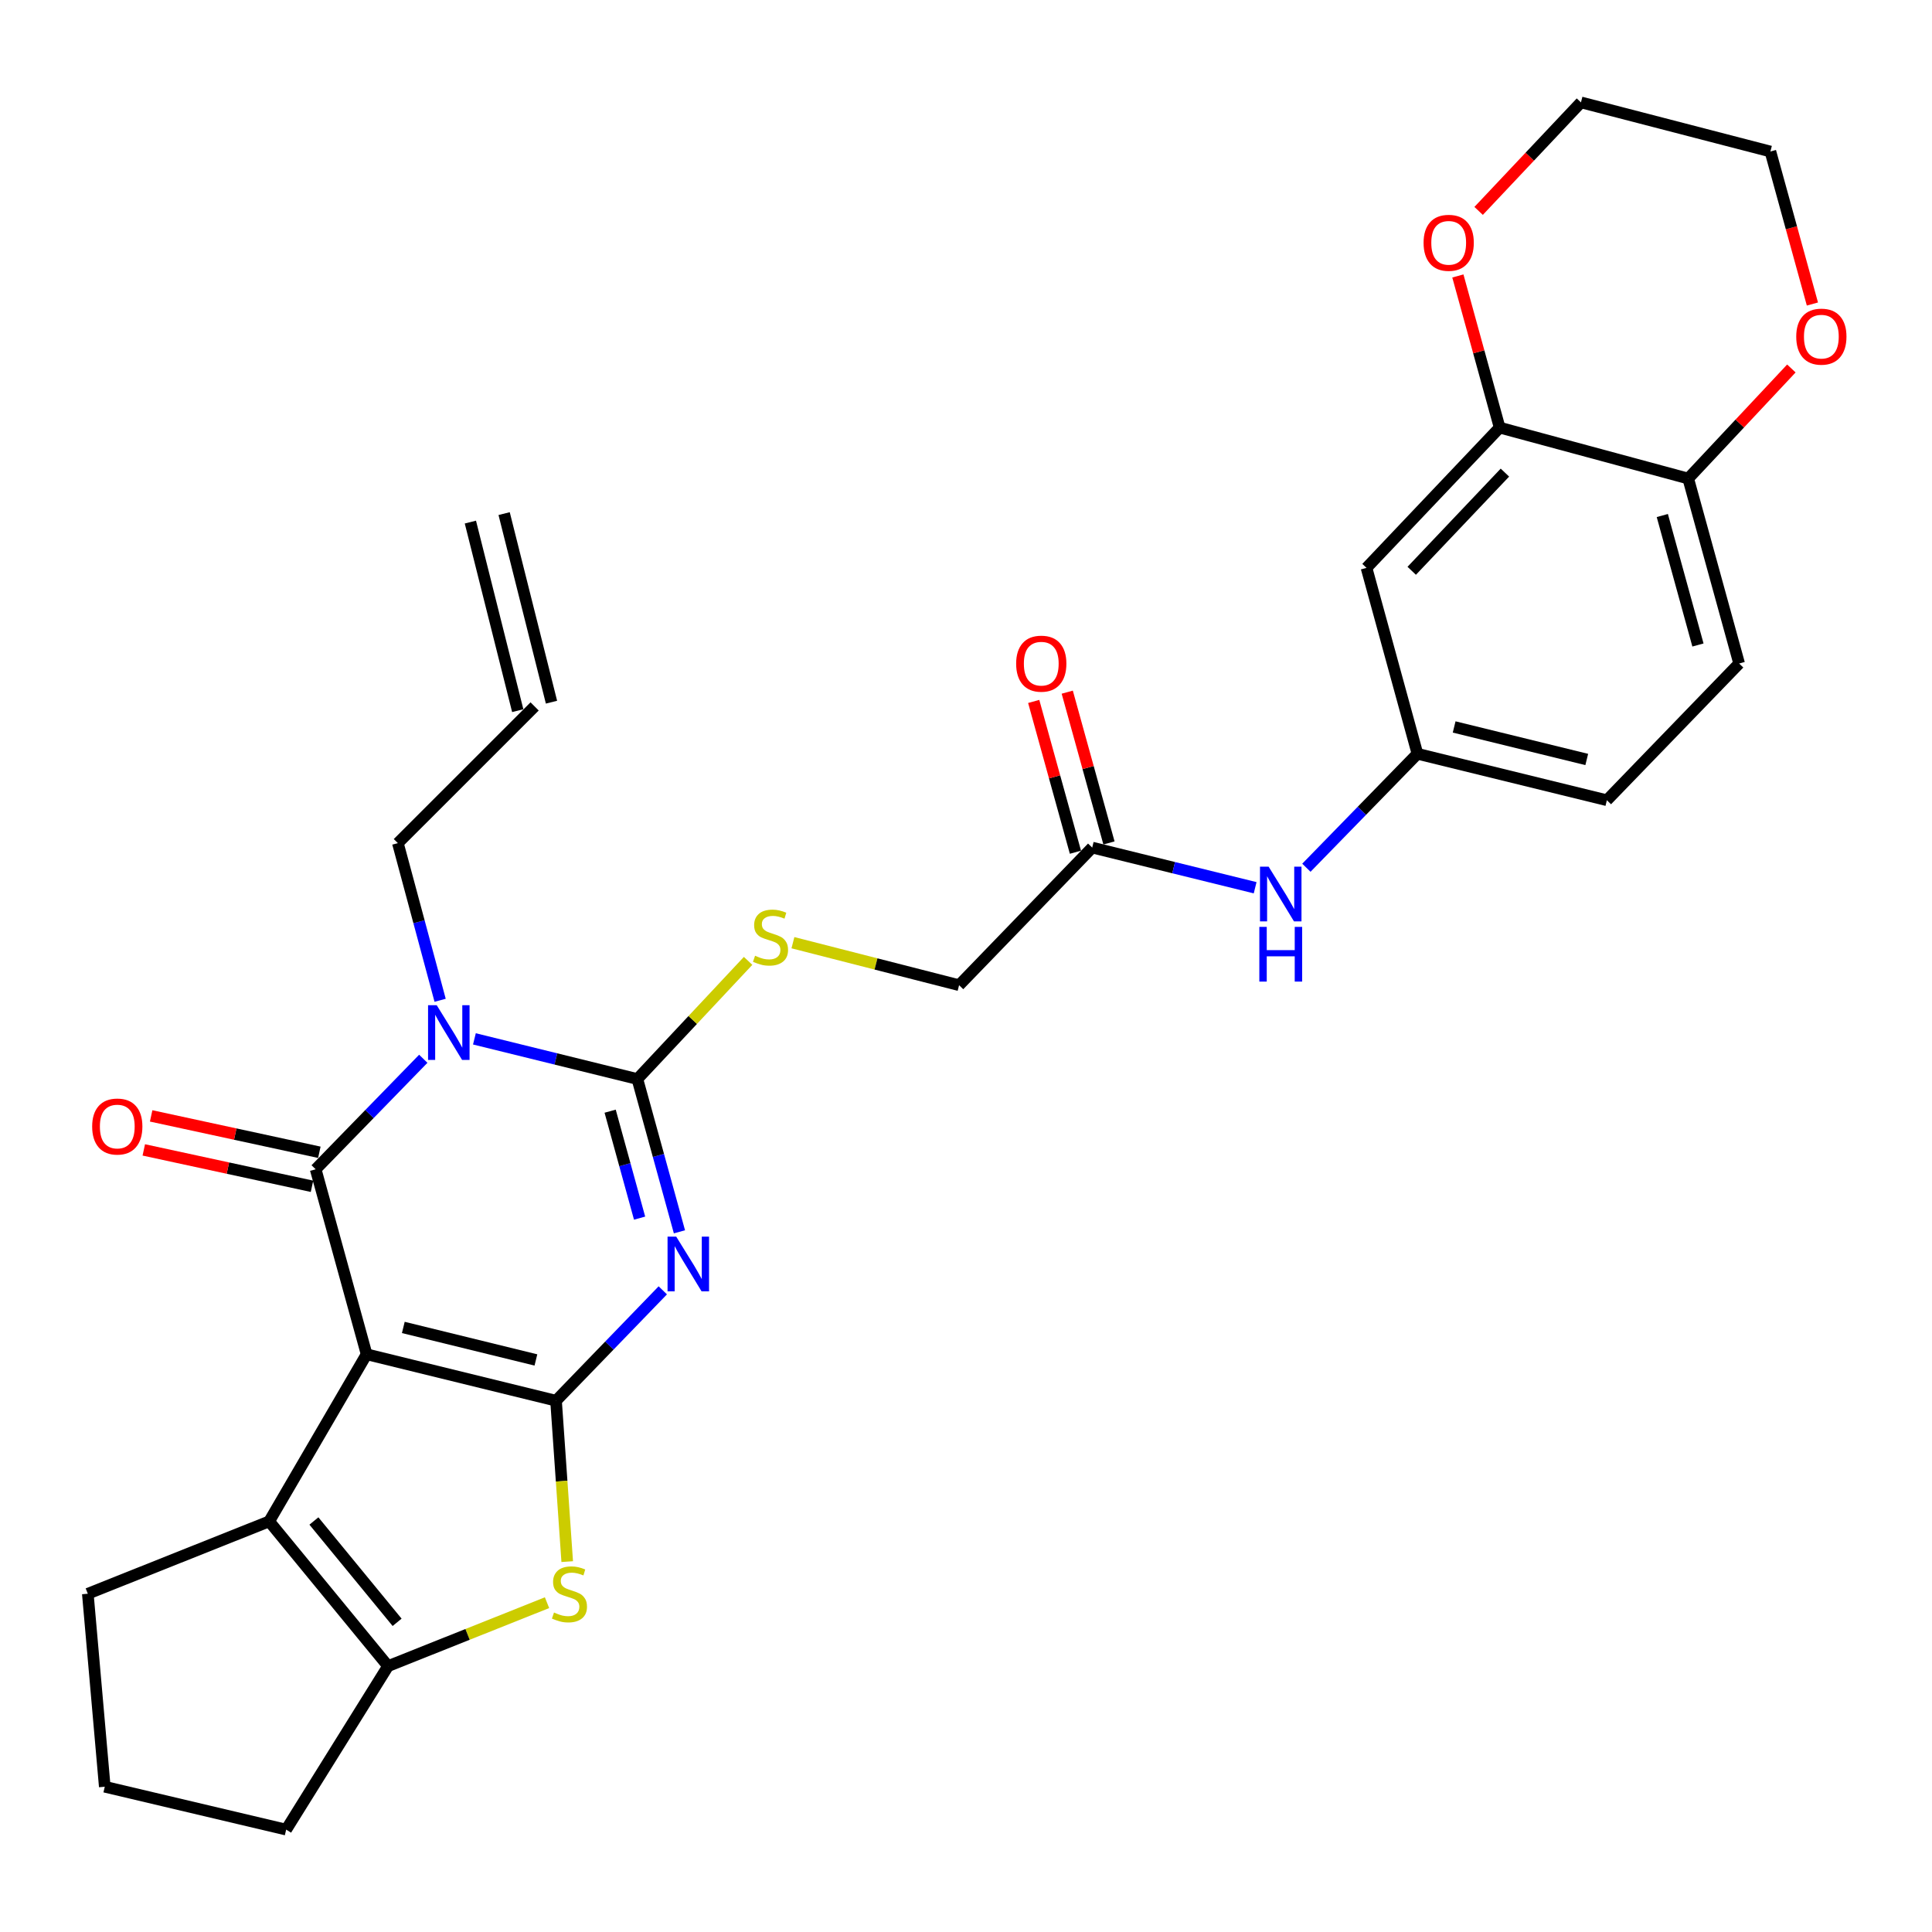 <?xml version='1.0' encoding='iso-8859-1'?>
<svg version='1.1' baseProfile='full'
              xmlns='http://www.w3.org/2000/svg'
                      xmlns:rdkit='http://www.rdkit.org/xml'
                      xmlns:xlink='http://www.w3.org/1999/xlink'
                  xml:space='preserve'
width='1000px' height='1000px' viewBox='0 0 1000 1000'>
<!-- END OF HEADER -->
<rect style='opacity:1.0;fill:#FFFFFF;stroke:none' width='1000' height='1000' x='0' y='0'> </rect>
<path class='bond-0' d='M 189.757,700.965 L 287.804,725.009' style='fill:none;fill-rule:evenodd;stroke:#000000;stroke-width:6px;stroke-linecap:butt;stroke-linejoin:miter;stroke-opacity:1' />
<path class='bond-0' d='M 208.754,687.08 L 277.386,703.91' style='fill:none;fill-rule:evenodd;stroke:#000000;stroke-width:6px;stroke-linecap:butt;stroke-linejoin:miter;stroke-opacity:1' />
<path class='bond-2' d='M 189.757,700.965 L 163.392,605.22' style='fill:none;fill-rule:evenodd;stroke:#000000;stroke-width:6px;stroke-linecap:butt;stroke-linejoin:miter;stroke-opacity:1' />
<path class='bond-6' d='M 189.757,700.965 L 139.328,787.455' style='fill:none;fill-rule:evenodd;stroke:#000000;stroke-width:6px;stroke-linecap:butt;stroke-linejoin:miter;stroke-opacity:1' />
<path class='bond-1' d='M 287.804,725.009 L 315.432,696.443' style='fill:none;fill-rule:evenodd;stroke:#000000;stroke-width:6px;stroke-linecap:butt;stroke-linejoin:miter;stroke-opacity:1' />
<path class='bond-1' d='M 315.432,696.443 L 343.061,667.878' style='fill:none;fill-rule:evenodd;stroke:#0000FF;stroke-width:6px;stroke-linecap:butt;stroke-linejoin:miter;stroke-opacity:1' />
<path class='bond-5' d='M 287.804,725.009 L 290.698,766.651' style='fill:none;fill-rule:evenodd;stroke:#000000;stroke-width:6px;stroke-linecap:butt;stroke-linejoin:miter;stroke-opacity:1' />
<path class='bond-5' d='M 290.698,766.651 L 293.592,808.293' style='fill:none;fill-rule:evenodd;stroke:#CCCC00;stroke-width:6px;stroke-linecap:butt;stroke-linejoin:miter;stroke-opacity:1' />
<path class='bond-32' d='M 351.681,637.586 L 340.794,598.045' style='fill:none;fill-rule:evenodd;stroke:#0000FF;stroke-width:6px;stroke-linecap:butt;stroke-linejoin:miter;stroke-opacity:1' />
<path class='bond-32' d='M 340.794,598.045 L 329.908,558.504' style='fill:none;fill-rule:evenodd;stroke:#000000;stroke-width:6px;stroke-linecap:butt;stroke-linejoin:miter;stroke-opacity:1' />
<path class='bond-32' d='M 331.051,630.505 L 323.43,602.826' style='fill:none;fill-rule:evenodd;stroke:#0000FF;stroke-width:6px;stroke-linecap:butt;stroke-linejoin:miter;stroke-opacity:1' />
<path class='bond-32' d='M 323.43,602.826 L 315.809,575.147' style='fill:none;fill-rule:evenodd;stroke:#000000;stroke-width:6px;stroke-linecap:butt;stroke-linejoin:miter;stroke-opacity:1' />
<path class='bond-3' d='M 163.392,605.22 L 191.242,576.618' style='fill:none;fill-rule:evenodd;stroke:#000000;stroke-width:6px;stroke-linecap:butt;stroke-linejoin:miter;stroke-opacity:1' />
<path class='bond-3' d='M 191.242,576.618 L 219.092,548.016' style='fill:none;fill-rule:evenodd;stroke:#0000FF;stroke-width:6px;stroke-linecap:butt;stroke-linejoin:miter;stroke-opacity:1' />
<path class='bond-11' d='M 165.296,596.419 L 121.765,587.002' style='fill:none;fill-rule:evenodd;stroke:#000000;stroke-width:6px;stroke-linecap:butt;stroke-linejoin:miter;stroke-opacity:1' />
<path class='bond-11' d='M 121.765,587.002 L 78.234,577.586' style='fill:none;fill-rule:evenodd;stroke:#FF0000;stroke-width:6px;stroke-linecap:butt;stroke-linejoin:miter;stroke-opacity:1' />
<path class='bond-11' d='M 161.488,614.022 L 117.957,604.606' style='fill:none;fill-rule:evenodd;stroke:#000000;stroke-width:6px;stroke-linecap:butt;stroke-linejoin:miter;stroke-opacity:1' />
<path class='bond-11' d='M 117.957,604.606 L 74.426,595.189' style='fill:none;fill-rule:evenodd;stroke:#FF0000;stroke-width:6px;stroke-linecap:butt;stroke-linejoin:miter;stroke-opacity:1' />
<path class='bond-4' d='M 245.555,537.716 L 287.731,548.11' style='fill:none;fill-rule:evenodd;stroke:#0000FF;stroke-width:6px;stroke-linecap:butt;stroke-linejoin:miter;stroke-opacity:1' />
<path class='bond-4' d='M 287.731,548.11 L 329.908,558.504' style='fill:none;fill-rule:evenodd;stroke:#000000;stroke-width:6px;stroke-linecap:butt;stroke-linejoin:miter;stroke-opacity:1' />
<path class='bond-18' d='M 227.811,517.752 L 216.874,477.078' style='fill:none;fill-rule:evenodd;stroke:#0000FF;stroke-width:6px;stroke-linecap:butt;stroke-linejoin:miter;stroke-opacity:1' />
<path class='bond-18' d='M 216.874,477.078 L 205.937,436.404' style='fill:none;fill-rule:evenodd;stroke:#000000;stroke-width:6px;stroke-linecap:butt;stroke-linejoin:miter;stroke-opacity:1' />
<path class='bond-8' d='M 329.908,558.504 L 358.563,527.926' style='fill:none;fill-rule:evenodd;stroke:#000000;stroke-width:6px;stroke-linecap:butt;stroke-linejoin:miter;stroke-opacity:1' />
<path class='bond-8' d='M 358.563,527.926 L 387.218,497.349' style='fill:none;fill-rule:evenodd;stroke:#CCCC00;stroke-width:6px;stroke-linecap:butt;stroke-linejoin:miter;stroke-opacity:1' />
<path class='bond-30' d='M 283.14,829.547 L 241.997,845.963' style='fill:none;fill-rule:evenodd;stroke:#CCCC00;stroke-width:6px;stroke-linecap:butt;stroke-linejoin:miter;stroke-opacity:1' />
<path class='bond-30' d='M 241.997,845.963 L 200.854,862.378' style='fill:none;fill-rule:evenodd;stroke:#000000;stroke-width:6px;stroke-linecap:butt;stroke-linejoin:miter;stroke-opacity:1' />
<path class='bond-7' d='M 139.328,787.455 L 200.854,862.378' style='fill:none;fill-rule:evenodd;stroke:#000000;stroke-width:6px;stroke-linecap:butt;stroke-linejoin:miter;stroke-opacity:1' />
<path class='bond-7' d='M 162.476,787.264 L 205.544,839.71' style='fill:none;fill-rule:evenodd;stroke:#000000;stroke-width:6px;stroke-linecap:butt;stroke-linejoin:miter;stroke-opacity:1' />
<path class='bond-25' d='M 139.328,787.455 L 45.455,824.916' style='fill:none;fill-rule:evenodd;stroke:#000000;stroke-width:6px;stroke-linecap:butt;stroke-linejoin:miter;stroke-opacity:1' />
<path class='bond-26' d='M 200.854,862.378 L 148.123,947.006' style='fill:none;fill-rule:evenodd;stroke:#000000;stroke-width:6px;stroke-linecap:butt;stroke-linejoin:miter;stroke-opacity:1' />
<path class='bond-20' d='M 410.416,487.938 L 453.42,498.937' style='fill:none;fill-rule:evenodd;stroke:#CCCC00;stroke-width:6px;stroke-linecap:butt;stroke-linejoin:miter;stroke-opacity:1' />
<path class='bond-20' d='M 453.42,498.937 L 496.423,509.936' style='fill:none;fill-rule:evenodd;stroke:#000000;stroke-width:6px;stroke-linecap:butt;stroke-linejoin:miter;stroke-opacity:1' />
<path class='bond-9' d='M 776.214,221.33 L 707.304,293.932' style='fill:none;fill-rule:evenodd;stroke:#000000;stroke-width:6px;stroke-linecap:butt;stroke-linejoin:miter;stroke-opacity:1' />
<path class='bond-9' d='M 778.94,244.619 L 730.704,295.44' style='fill:none;fill-rule:evenodd;stroke:#000000;stroke-width:6px;stroke-linecap:butt;stroke-linejoin:miter;stroke-opacity:1' />
<path class='bond-16' d='M 776.214,221.33 L 765.401,182.084' style='fill:none;fill-rule:evenodd;stroke:#000000;stroke-width:6px;stroke-linecap:butt;stroke-linejoin:miter;stroke-opacity:1' />
<path class='bond-16' d='M 765.401,182.084 L 754.589,142.838' style='fill:none;fill-rule:evenodd;stroke:#FF0000;stroke-width:6px;stroke-linecap:butt;stroke-linejoin:miter;stroke-opacity:1' />
<path class='bond-33' d='M 776.214,221.33 L 873.82,247.695' style='fill:none;fill-rule:evenodd;stroke:#000000;stroke-width:6px;stroke-linecap:butt;stroke-linejoin:miter;stroke-opacity:1' />
<path class='bond-10' d='M 707.304,293.932 L 733.669,390.157' style='fill:none;fill-rule:evenodd;stroke:#000000;stroke-width:6px;stroke-linecap:butt;stroke-linejoin:miter;stroke-opacity:1' />
<path class='bond-12' d='M 565.323,438.705 L 496.423,509.936' style='fill:none;fill-rule:evenodd;stroke:#000000;stroke-width:6px;stroke-linecap:butt;stroke-linejoin:miter;stroke-opacity:1' />
<path class='bond-14' d='M 565.323,438.705 L 607.489,449.098' style='fill:none;fill-rule:evenodd;stroke:#000000;stroke-width:6px;stroke-linecap:butt;stroke-linejoin:miter;stroke-opacity:1' />
<path class='bond-14' d='M 607.489,449.098 L 649.656,459.492' style='fill:none;fill-rule:evenodd;stroke:#0000FF;stroke-width:6px;stroke-linecap:butt;stroke-linejoin:miter;stroke-opacity:1' />
<path class='bond-19' d='M 574.002,436.303 L 563.203,397.281' style='fill:none;fill-rule:evenodd;stroke:#000000;stroke-width:6px;stroke-linecap:butt;stroke-linejoin:miter;stroke-opacity:1' />
<path class='bond-19' d='M 563.203,397.281 L 552.405,358.26' style='fill:none;fill-rule:evenodd;stroke:#FF0000;stroke-width:6px;stroke-linecap:butt;stroke-linejoin:miter;stroke-opacity:1' />
<path class='bond-19' d='M 556.644,441.107 L 545.845,402.085' style='fill:none;fill-rule:evenodd;stroke:#000000;stroke-width:6px;stroke-linecap:butt;stroke-linejoin:miter;stroke-opacity:1' />
<path class='bond-19' d='M 545.845,402.085 L 535.047,363.063' style='fill:none;fill-rule:evenodd;stroke:#FF0000;stroke-width:6px;stroke-linecap:butt;stroke-linejoin:miter;stroke-opacity:1' />
<path class='bond-13' d='M 873.82,247.695 L 900.175,343.43' style='fill:none;fill-rule:evenodd;stroke:#000000;stroke-width:6px;stroke-linecap:butt;stroke-linejoin:miter;stroke-opacity:1' />
<path class='bond-13' d='M 860.409,266.836 L 878.857,333.85' style='fill:none;fill-rule:evenodd;stroke:#000000;stroke-width:6px;stroke-linecap:butt;stroke-linejoin:miter;stroke-opacity:1' />
<path class='bond-17' d='M 873.82,247.695 L 900.515,219.209' style='fill:none;fill-rule:evenodd;stroke:#000000;stroke-width:6px;stroke-linecap:butt;stroke-linejoin:miter;stroke-opacity:1' />
<path class='bond-17' d='M 900.515,219.209 L 927.21,190.724' style='fill:none;fill-rule:evenodd;stroke:#FF0000;stroke-width:6px;stroke-linecap:butt;stroke-linejoin:miter;stroke-opacity:1' />
<path class='bond-15' d='M 676.183,449.139 L 704.926,419.648' style='fill:none;fill-rule:evenodd;stroke:#0000FF;stroke-width:6px;stroke-linecap:butt;stroke-linejoin:miter;stroke-opacity:1' />
<path class='bond-15' d='M 704.926,419.648 L 733.669,390.157' style='fill:none;fill-rule:evenodd;stroke:#000000;stroke-width:6px;stroke-linecap:butt;stroke-linejoin:miter;stroke-opacity:1' />
<path class='bond-24' d='M 733.669,390.157 L 831.716,414.201' style='fill:none;fill-rule:evenodd;stroke:#000000;stroke-width:6px;stroke-linecap:butt;stroke-linejoin:miter;stroke-opacity:1' />
<path class='bond-24' d='M 752.666,376.272 L 821.298,393.102' style='fill:none;fill-rule:evenodd;stroke:#000000;stroke-width:6px;stroke-linecap:butt;stroke-linejoin:miter;stroke-opacity:1' />
<path class='bond-28' d='M 765.333,109.163 L 791.816,81.078' style='fill:none;fill-rule:evenodd;stroke:#FF0000;stroke-width:6px;stroke-linecap:butt;stroke-linejoin:miter;stroke-opacity:1' />
<path class='bond-28' d='M 791.816,81.078 L 818.298,52.994' style='fill:none;fill-rule:evenodd;stroke:#000000;stroke-width:6px;stroke-linecap:butt;stroke-linejoin:miter;stroke-opacity:1' />
<path class='bond-29' d='M 938.101,157.36 L 927.227,117.889' style='fill:none;fill-rule:evenodd;stroke:#FF0000;stroke-width:6px;stroke-linecap:butt;stroke-linejoin:miter;stroke-opacity:1' />
<path class='bond-29' d='M 927.227,117.889 L 916.354,78.418' style='fill:none;fill-rule:evenodd;stroke:#000000;stroke-width:6px;stroke-linecap:butt;stroke-linejoin:miter;stroke-opacity:1' />
<path class='bond-21' d='M 205.937,436.404 L 276.717,365.643' style='fill:none;fill-rule:evenodd;stroke:#000000;stroke-width:6px;stroke-linecap:butt;stroke-linejoin:miter;stroke-opacity:1' />
<path class='bond-23' d='M 285.451,363.449 L 260.937,265.843' style='fill:none;fill-rule:evenodd;stroke:#000000;stroke-width:6px;stroke-linecap:butt;stroke-linejoin:miter;stroke-opacity:1' />
<path class='bond-23' d='M 267.983,367.836 L 243.469,270.23' style='fill:none;fill-rule:evenodd;stroke:#000000;stroke-width:6px;stroke-linecap:butt;stroke-linejoin:miter;stroke-opacity:1' />
<path class='bond-22' d='M 900.175,343.43 L 831.716,414.201' style='fill:none;fill-rule:evenodd;stroke:#000000;stroke-width:6px;stroke-linecap:butt;stroke-linejoin:miter;stroke-opacity:1' />
<path class='bond-27' d='M 45.455,824.916 L 54.23,924.814' style='fill:none;fill-rule:evenodd;stroke:#000000;stroke-width:6px;stroke-linecap:butt;stroke-linejoin:miter;stroke-opacity:1' />
<path class='bond-31' d='M 148.123,947.006 L 54.23,924.814' style='fill:none;fill-rule:evenodd;stroke:#000000;stroke-width:6px;stroke-linecap:butt;stroke-linejoin:miter;stroke-opacity:1' />
<path class='bond-34' d='M 818.298,52.994 L 916.354,78.418' style='fill:none;fill-rule:evenodd;stroke:#000000;stroke-width:6px;stroke-linecap:butt;stroke-linejoin:miter;stroke-opacity:1' />
<path  class='atom-2' d='M 350.003 640.068
L 359.283 655.068
Q 360.203 656.548, 361.683 659.228
Q 363.163 661.908, 363.243 662.068
L 363.243 640.068
L 367.003 640.068
L 367.003 668.388
L 363.123 668.388
L 353.163 651.988
Q 352.003 650.068, 350.763 647.868
Q 349.563 645.668, 349.203 644.988
L 349.203 668.388
L 345.523 668.388
L 345.523 640.068
L 350.003 640.068
' fill='#0000FF'/>
<path  class='atom-4' d='M 226.042 520.29
L 235.322 535.29
Q 236.242 536.77, 237.722 539.45
Q 239.202 542.13, 239.282 542.29
L 239.282 520.29
L 243.042 520.29
L 243.042 548.61
L 239.162 548.61
L 229.202 532.21
Q 228.042 530.29, 226.802 528.09
Q 225.602 525.89, 225.242 525.21
L 225.242 548.61
L 221.562 548.61
L 221.562 520.29
L 226.042 520.29
' fill='#0000FF'/>
<path  class='atom-6' d='M 286.748 834.636
Q 287.068 834.756, 288.388 835.316
Q 289.708 835.876, 291.148 836.236
Q 292.628 836.556, 294.068 836.556
Q 296.748 836.556, 298.308 835.276
Q 299.868 833.956, 299.868 831.676
Q 299.868 830.116, 299.068 829.156
Q 298.308 828.196, 297.108 827.676
Q 295.908 827.156, 293.908 826.556
Q 291.388 825.796, 289.868 825.076
Q 288.388 824.356, 287.308 822.836
Q 286.268 821.316, 286.268 818.756
Q 286.268 815.196, 288.668 812.996
Q 291.108 810.796, 295.908 810.796
Q 299.188 810.796, 302.908 812.356
L 301.988 815.436
Q 298.588 814.036, 296.028 814.036
Q 293.268 814.036, 291.748 815.196
Q 290.228 816.316, 290.268 818.276
Q 290.268 819.796, 291.028 820.716
Q 291.828 821.636, 292.948 822.156
Q 294.108 822.676, 296.028 823.276
Q 298.588 824.076, 300.108 824.876
Q 301.628 825.676, 302.708 827.316
Q 303.828 828.916, 303.828 831.676
Q 303.828 835.596, 301.188 837.716
Q 298.588 839.796, 294.228 839.796
Q 291.708 839.796, 289.788 839.236
Q 287.908 838.716, 285.668 837.796
L 286.748 834.636
' fill='#CCCC00'/>
<path  class='atom-9' d='M 390.817 494.691
Q 391.137 494.811, 392.457 495.371
Q 393.777 495.931, 395.217 496.291
Q 396.697 496.611, 398.137 496.611
Q 400.817 496.611, 402.377 495.331
Q 403.937 494.011, 403.937 491.731
Q 403.937 490.171, 403.137 489.211
Q 402.377 488.251, 401.177 487.731
Q 399.977 487.211, 397.977 486.611
Q 395.457 485.851, 393.937 485.131
Q 392.457 484.411, 391.377 482.891
Q 390.337 481.371, 390.337 478.811
Q 390.337 475.251, 392.737 473.051
Q 395.177 470.851, 399.977 470.851
Q 403.257 470.851, 406.977 472.411
L 406.057 475.491
Q 402.657 474.091, 400.097 474.091
Q 397.337 474.091, 395.817 475.251
Q 394.297 476.371, 394.337 478.331
Q 394.337 479.851, 395.097 480.771
Q 395.897 481.691, 397.017 482.211
Q 398.177 482.731, 400.097 483.331
Q 402.657 484.131, 404.177 484.931
Q 405.697 485.731, 406.777 487.371
Q 407.897 488.971, 407.897 491.731
Q 407.897 495.651, 405.257 497.771
Q 402.657 499.851, 398.297 499.851
Q 395.777 499.851, 393.857 499.291
Q 391.977 498.771, 389.737 497.851
L 390.817 494.691
' fill='#CCCC00'/>
<path  class='atom-12' d='M 47.703 583.088
Q 47.703 576.288, 51.063 572.488
Q 54.423 568.688, 60.703 568.688
Q 66.983 568.688, 70.343 572.488
Q 73.703 576.288, 73.703 583.088
Q 73.703 589.968, 70.303 593.888
Q 66.903 597.768, 60.703 597.768
Q 54.463 597.768, 51.063 593.888
Q 47.703 590.008, 47.703 583.088
M 60.703 594.568
Q 65.023 594.568, 67.343 591.688
Q 69.703 588.768, 69.703 583.088
Q 69.703 577.528, 67.343 574.728
Q 65.023 571.888, 60.703 571.888
Q 56.383 571.888, 54.023 574.688
Q 51.703 577.488, 51.703 583.088
Q 51.703 588.808, 54.023 591.688
Q 56.383 594.568, 60.703 594.568
' fill='#FF0000'/>
<path  class='atom-15' d='M 656.649 448.599
L 665.929 463.599
Q 666.849 465.079, 668.329 467.759
Q 669.809 470.439, 669.889 470.599
L 669.889 448.599
L 673.649 448.599
L 673.649 476.919
L 669.769 476.919
L 659.809 460.519
Q 658.649 458.599, 657.409 456.399
Q 656.209 454.199, 655.849 453.519
L 655.849 476.919
L 652.169 476.919
L 652.169 448.599
L 656.649 448.599
' fill='#0000FF'/>
<path  class='atom-15' d='M 651.829 479.751
L 655.669 479.751
L 655.669 491.791
L 670.149 491.791
L 670.149 479.751
L 673.989 479.751
L 673.989 508.071
L 670.149 508.071
L 670.149 494.991
L 655.669 494.991
L 655.669 508.071
L 651.829 508.071
L 651.829 479.751
' fill='#0000FF'/>
<path  class='atom-17' d='M 736.839 125.675
Q 736.839 118.875, 740.199 115.075
Q 743.559 111.275, 749.839 111.275
Q 756.119 111.275, 759.479 115.075
Q 762.839 118.875, 762.839 125.675
Q 762.839 132.555, 759.439 136.475
Q 756.039 140.355, 749.839 140.355
Q 743.599 140.355, 740.199 136.475
Q 736.839 132.595, 736.839 125.675
M 749.839 137.155
Q 754.159 137.155, 756.479 134.275
Q 758.839 131.355, 758.839 125.675
Q 758.839 120.115, 756.479 117.315
Q 754.159 114.475, 749.839 114.475
Q 745.519 114.475, 743.159 117.275
Q 740.839 120.075, 740.839 125.675
Q 740.839 131.395, 743.159 134.275
Q 745.519 137.155, 749.839 137.155
' fill='#FF0000'/>
<path  class='atom-18' d='M 929.729 174.243
Q 929.729 167.443, 933.089 163.643
Q 936.449 159.843, 942.729 159.843
Q 949.009 159.843, 952.369 163.643
Q 955.729 167.443, 955.729 174.243
Q 955.729 181.123, 952.329 185.043
Q 948.929 188.923, 942.729 188.923
Q 936.489 188.923, 933.089 185.043
Q 929.729 181.163, 929.729 174.243
M 942.729 185.723
Q 947.049 185.723, 949.369 182.843
Q 951.729 179.923, 951.729 174.243
Q 951.729 168.683, 949.369 165.883
Q 947.049 163.043, 942.729 163.043
Q 938.409 163.043, 936.049 165.843
Q 933.729 168.643, 933.729 174.243
Q 933.729 179.963, 936.049 182.843
Q 938.409 185.723, 942.729 185.723
' fill='#FF0000'/>
<path  class='atom-20' d='M 525.958 343.51
Q 525.958 336.71, 529.318 332.91
Q 532.678 329.11, 538.958 329.11
Q 545.238 329.11, 548.598 332.91
Q 551.958 336.71, 551.958 343.51
Q 551.958 350.39, 548.558 354.31
Q 545.158 358.19, 538.958 358.19
Q 532.718 358.19, 529.318 354.31
Q 525.958 350.43, 525.958 343.51
M 538.958 354.99
Q 543.278 354.99, 545.598 352.11
Q 547.958 349.19, 547.958 343.51
Q 547.958 337.95, 545.598 335.15
Q 543.278 332.31, 538.958 332.31
Q 534.638 332.31, 532.278 335.11
Q 529.958 337.91, 529.958 343.51
Q 529.958 349.23, 532.278 352.11
Q 534.638 354.99, 538.958 354.99
' fill='#FF0000'/>
</svg>
